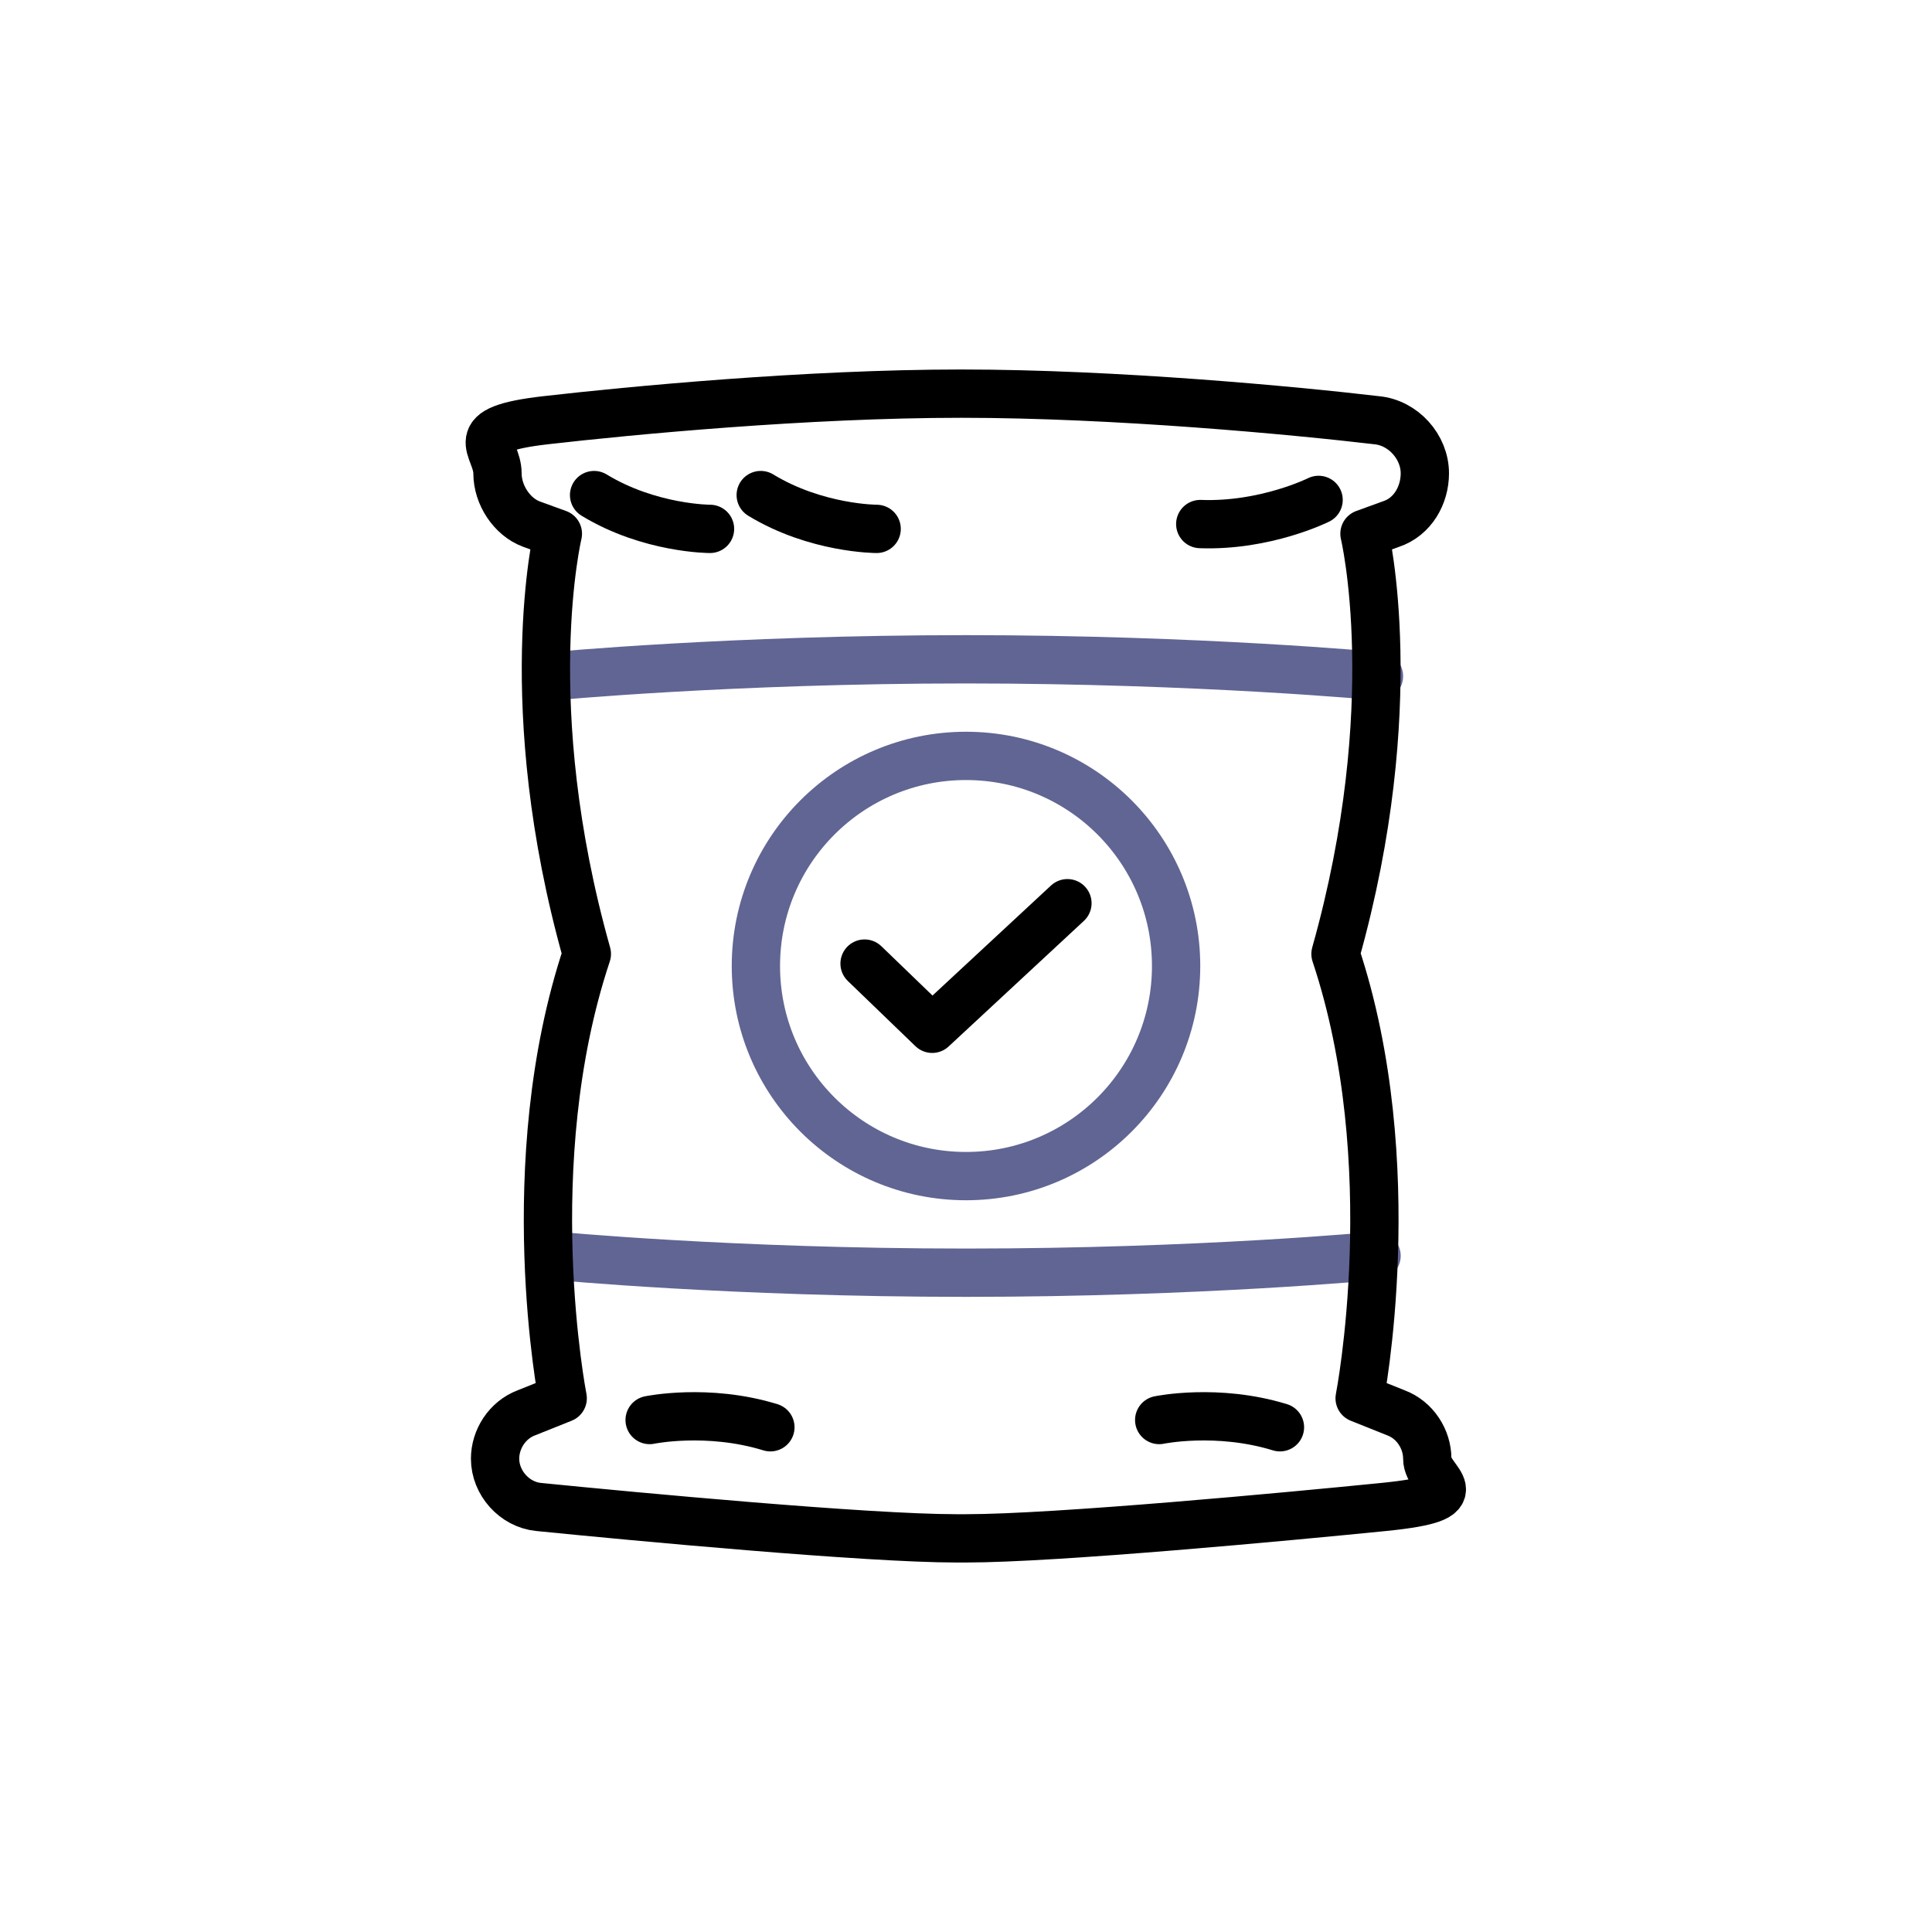 <?xml version="1.0" encoding="UTF-8"?>
<svg id="Layer_1" xmlns="http://www.w3.org/2000/svg" version="1.1" viewBox="0 0 80 80">
  <!-- Generator: Adobe Illustrator 30.1.0, SVG Export Plug-In . SVG Version: 2.1.1 Build 136)  -->
  <defs>
    <style>
      .st0 {
        stroke: #000;
      }

      .st0, .st1 {
        fill: none;
        stroke-linecap: round;
        stroke-linejoin: round;
        stroke-width: 2px;
      }

      .st1 {
        stroke: #616593;
      }
    </style>
  </defs>
  <g>
    <path class="st1" d="M57.1,28s-7.4-.7-17.1-.7-17.1.7-17.1.7"/>
    <path class="st1" d="M57,52s-7.3.7-17,.7-17-.7-17-.7"/>
    <path class="st0" d="M40,63.7c3.7,0,13.3-.9,17.3-1.3s1.8-1,1.8-2h0c0-.8-.5-1.6-1.3-1.9l-1.5-.6s1.9-9.7-1-18.4c2.9-10.3,1.2-17.4,1.2-17.4l1.1-.4c.9-.3,1.4-1.2,1.4-2.1h0c0-1.1-.9-2.1-2-2.2-3.4-.4-10.8-1.1-17.2-1.1-6.4,0-13.7.7-17.2,1.1s-2,1.1-2,2.2h0c0,.9.6,1.8,1.4,2.1l1.1.4s-1.7,7.1,1.2,17.4c-2.9,8.7-1,18.4-1,18.4l-1.5.6c-.8.3-1.3,1.1-1.3,1.9h0c0,1,.8,1.9,1.8,2,4,.4,13.6,1.3,17.3,1.3Z"/>
    <path class="st0" d="M29.4,21.9s-2.5,0-4.8-1.4"/>
    <path class="st0" d="M36.3,21.9s-2.5,0-4.8-1.4"/>
    <path class="st0" d="M54.6,20.7s-2.2,1.1-4.9,1"/>
    <path class="st0" d="M48,58.8s2.4-.5,5,.3"/>
    <path class="st0" d="M26.9,58.8s2.4-.5,5,.3"/>
  </g>
  <g>
    <polyline class="st0" points="35.8 39.9 38.6 42.6 44.2 37.4"/>
    <circle class="st1" cx="40" cy="40" r="8.7"/>
  </g>
</svg>